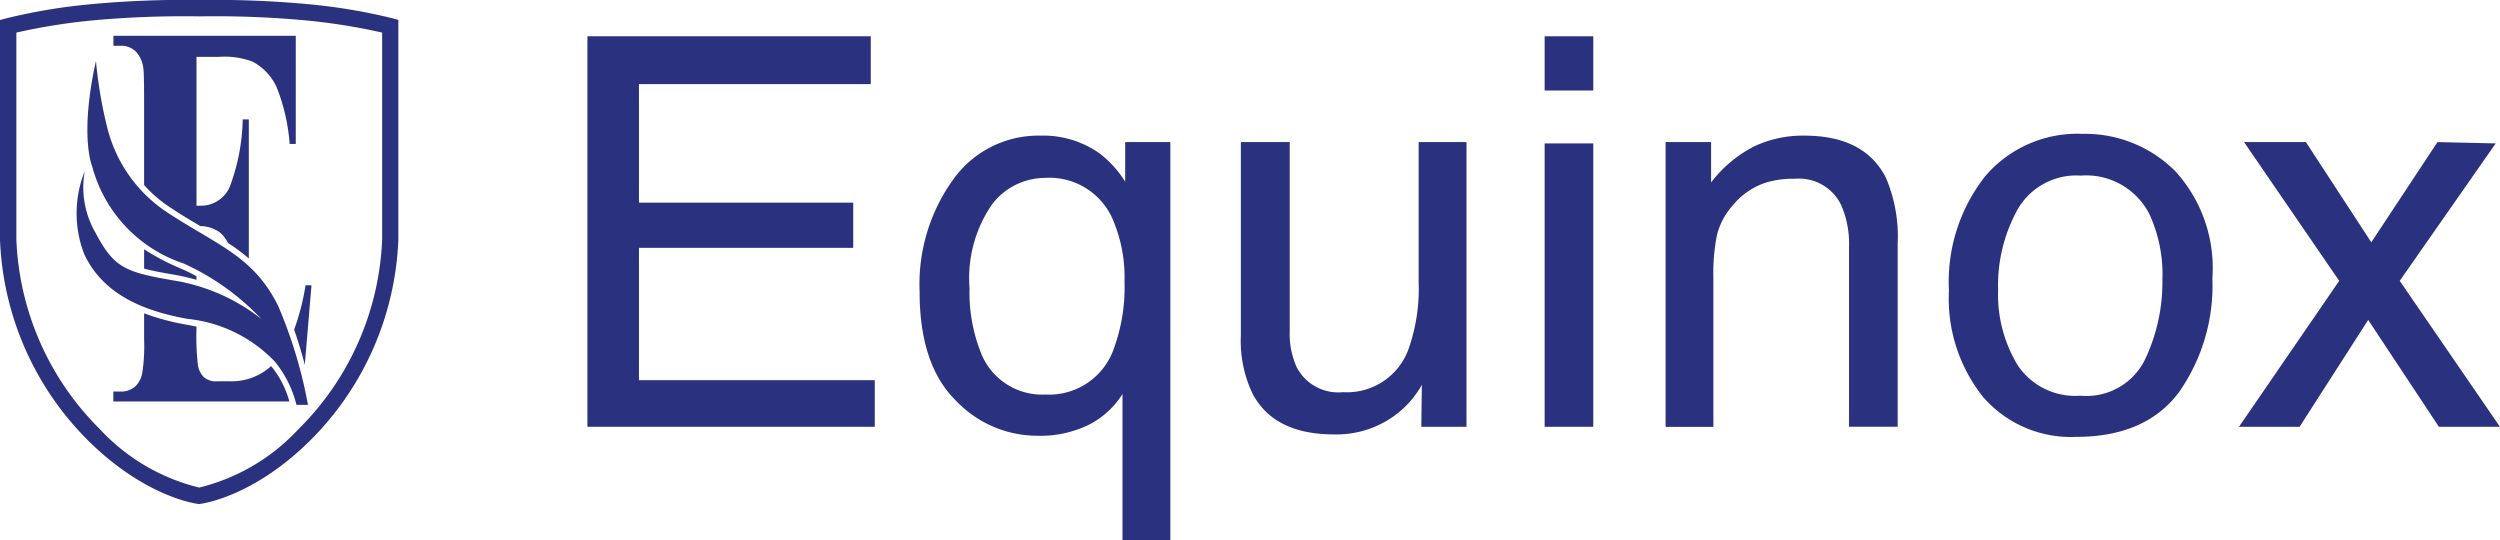 <?xml version="1.0" encoding="UTF-8"?> <svg xmlns="http://www.w3.org/2000/svg" xmlns:xlink="http://www.w3.org/1999/xlink" width="137.388" height="29.691" viewBox="0 0 137.388 29.691"><defs><clipPath id="clip-path"><rect id="Rectangle_3" data-name="Rectangle 3" width="137.388" height="29.691" fill="#2a3280"></rect></clipPath></defs><g id="Group_3" data-name="Group 3" transform="translate(0 0)"><path id="Path_1" data-name="Path 1" d="M80.967,5H96.539V7.629H83.8v6.515H95.575v2.483H83.8V23.9H96.759V26.46H80.967Z" transform="translate(-48.686 -3.007)" fill="#2a3280"></path><g id="Group_2" data-name="Group 2" transform="translate(0 0)"><g id="Group_1" data-name="Group 1" clip-path="url(#clip-path)"><path id="Path_2" data-name="Path 2" d="M136.659,19.682a5.809,5.809,0,0,1,1.4,1.549V19.054h2.483V40.938h-2.63V32.9a4.709,4.709,0,0,1-1.816,1.673,6.085,6.085,0,0,1-2.9.621,6.173,6.173,0,0,1-4.464-1.958q-1.97-1.957-1.97-5.96a9.853,9.853,0,0,1,1.846-6.165,5.75,5.75,0,0,1,4.778-2.41,5.358,5.358,0,0,1,3.268.978m-6.577,10.81a3.614,3.614,0,0,0,3.6,2.44,3.768,3.768,0,0,0,3.777-2.571,9.826,9.826,0,0,0,.569-3.623,8.087,8.087,0,0,0-.627-3.389,3.792,3.792,0,0,0-3.748-2.323,3.67,3.67,0,0,0-2.924,1.483,7.137,7.137,0,0,0-1.218,4.58,8.924,8.924,0,0,0,.569,3.4" transform="translate(-76.225 -11.247)" fill="#2a3280"></path><path id="Path_3" data-name="Path 3" d="M173.717,19.583V29.97a4.477,4.477,0,0,0,.37,1.957,2.568,2.568,0,0,0,2.547,1.4,3.6,3.6,0,0,0,3.642-2.454,9.976,9.976,0,0,0,.526-3.608V19.583h2.63V35.229h-2.483l.029-2.308a5.292,5.292,0,0,1-1.247,1.5,5.422,5.422,0,0,1-3.583,1.227q-3.283,0-4.472-2.235a6.764,6.764,0,0,1-.645-3.2V19.583Z" transform="translate(-102.84 -11.775)" fill="#2a3280"></path><path id="Path_4" data-name="Path 4" d="M212.909,5h2.673V7.98h-2.673Zm0,5.887h2.673V26.46h-2.673Z" transform="translate(-128.023 -3.006)" fill="#2a3280"></path><path id="Path_5" data-name="Path 5" d="M229.58,19.054h2.5v2.22A7.009,7.009,0,0,1,234.43,19.3a6.272,6.272,0,0,1,2.761-.6q3.331,0,4.5,2.323a8.252,8.252,0,0,1,.643,3.637V34.7H239.66V24.84a5.34,5.34,0,0,0-.424-2.308,2.568,2.568,0,0,0-2.542-1.461,5.179,5.179,0,0,0-1.534.19,3.948,3.948,0,0,0-1.9,1.285,3.875,3.875,0,0,0-.854,1.6,10.762,10.762,0,0,0-.2,2.359v8.2H229.58Z" transform="translate(-138.047 -11.247)" fill="#2a3280"></path><path id="Path_6" data-name="Path 6" d="M281.041,20.461a7.9,7.9,0,0,1,2.074,5.926,10.211,10.211,0,0,1-1.828,6.247q-1.828,2.466-5.671,2.467a6.385,6.385,0,0,1-5.092-2.182,8.653,8.653,0,0,1-1.886-5.86,9.363,9.363,0,0,1,1.987-6.276,6.652,6.652,0,0,1,5.338-2.335,7.012,7.012,0,0,1,5.077,2.014m-1.633,10.4a9.934,9.934,0,0,0,.961-4.4,7.9,7.9,0,0,0-.694-3.56,3.893,3.893,0,0,0-3.784-2.16,3.722,3.722,0,0,0-3.467,1.839,8.591,8.591,0,0,0-1.083,4.435,7.472,7.472,0,0,0,1.083,4.158,3.8,3.8,0,0,0,3.438,1.663,3.579,3.579,0,0,0,3.546-1.977" transform="translate(-161.533 -11.092)" fill="#2a3280"></path><path id="Path_7" data-name="Path 7" d="M308.891,19.583h3.4l3.594,5.508,3.637-5.508,3.2.073-5.274,7.553,5.507,8.02H319.6l-3.886-5.873-3.769,5.873h-3.331l5.507-8.02Z" transform="translate(-185.57 -11.775)" fill="#2a3280"></path><path id="Path_8" data-name="Path 8" d="M10.945,27.7l-.053-.006c-.117-.014-2.9-.374-6.032-3.467A16.468,16.468,0,0,1,0,13.17V1.1l.332-.089A31.654,31.654,0,0,1,5.025.228,55.525,55.525,0,0,1,10.951,0a55.729,55.729,0,0,1,5.915.223,31.654,31.654,0,0,1,4.693.779l.332.089V13.17A16.468,16.468,0,0,1,17.03,24.223C13.9,27.317,11.115,27.677,11,27.691ZM.9,1.791V13.17A15.529,15.529,0,0,0,5.49,23.587a11,11,0,0,0,5.456,3.207A11,11,0,0,0,16.4,23.587,15.529,15.529,0,0,0,21,13.17V1.791a33.191,33.191,0,0,0-4.215-.672A54.42,54.42,0,0,0,10.951.9a54.85,54.85,0,0,0-5.84.219A33.178,33.178,0,0,0,.9,1.791" transform="translate(0 0)" fill="#2a3280"></path><path id="Path_9" data-name="Path 9" d="M41.127,43.689l.368-4.367h-.327a12.737,12.737,0,0,1-.627,2.436c.23.653.427,1.323.586,1.93" transform="translate(-24.377 -23.644)" fill="#2a3280"></path><path id="Path_10" data-name="Path 10" d="M22.741,36.046v-.2c-.27-.146-.553-.286-.846-.414a13.125,13.125,0,0,1-2.031-1.063V35.43c.435.115.965.215,1.64.331a11.687,11.687,0,0,1,1.238.285" transform="translate(-11.944 -20.667)" fill="#2a3280"></path><path id="Path_11" data-name="Path 11" d="M16.949,5.9a1.645,1.645,0,0,1,.327.8q.044.312.044,1.675v4.76A7.092,7.092,0,0,0,18.649,14.3c.624.417,1.2.763,1.763,1.094a1.843,1.843,0,0,1,1.092.366,1.879,1.879,0,0,1,.424.56,10.871,10.871,0,0,1,1.147.85V9.532H22.74a11.182,11.182,0,0,1-.653,3.542,1.72,1.72,0,0,1-1.651,1.2H20.2V6.093h1.236a4.368,4.368,0,0,1,1.854.267A3.007,3.007,0,0,1,24.6,7.753a10.492,10.492,0,0,1,.719,3.127h.336V4.937H15.634v.548h.4a1.117,1.117,0,0,1,.918.415" transform="translate(-9.401 -2.969)" fill="#2a3280"></path><path id="Path_12" data-name="Path 12" d="M24.3,46.087a3.224,3.224,0,0,1-2.248.834h-.715a1,1,0,0,1-.742-.237,1.248,1.248,0,0,1-.313-.608,13.579,13.579,0,0,1-.084-2.03v-.129c-.176-.038-.359-.075-.552-.109a12.913,12.913,0,0,1-2.325-.623v1.409a10.116,10.116,0,0,1-.1,1.867,1.394,1.394,0,0,1-.353.711,1.147,1.147,0,0,1-.839.311h-.4v.548h9.674A5.142,5.142,0,0,0,24.3,46.087" transform="translate(-9.401 -25.967)" fill="#2a3280"></path><path id="Path_13" data-name="Path 13" d="M11.594,8.4s-.929,3.758-.186,5.88A7.708,7.708,0,0,0,16.4,19.526a13.565,13.565,0,0,1,4.28,3.052,10.507,10.507,0,0,0-4.851-2.121c-2.644-.455-3.249-.7-4.254-2.6a5,5,0,0,1-.6-3.4A6.239,6.239,0,0,0,10.939,19c.99,2.121,3.052,3.1,5.679,3.573a7.706,7.706,0,0,1,4.8,2.345A6,6,0,0,1,22.61,27.3h.633a25.449,25.449,0,0,0-1.637-5.434c-1.377-2.791-3.423-3.359-6.215-5.222a7.851,7.851,0,0,1-3.2-4.665,24.208,24.208,0,0,1-.6-3.585" transform="translate(-6.318 -5.05)" fill="#2a3280"></path></g></g></g></svg> 